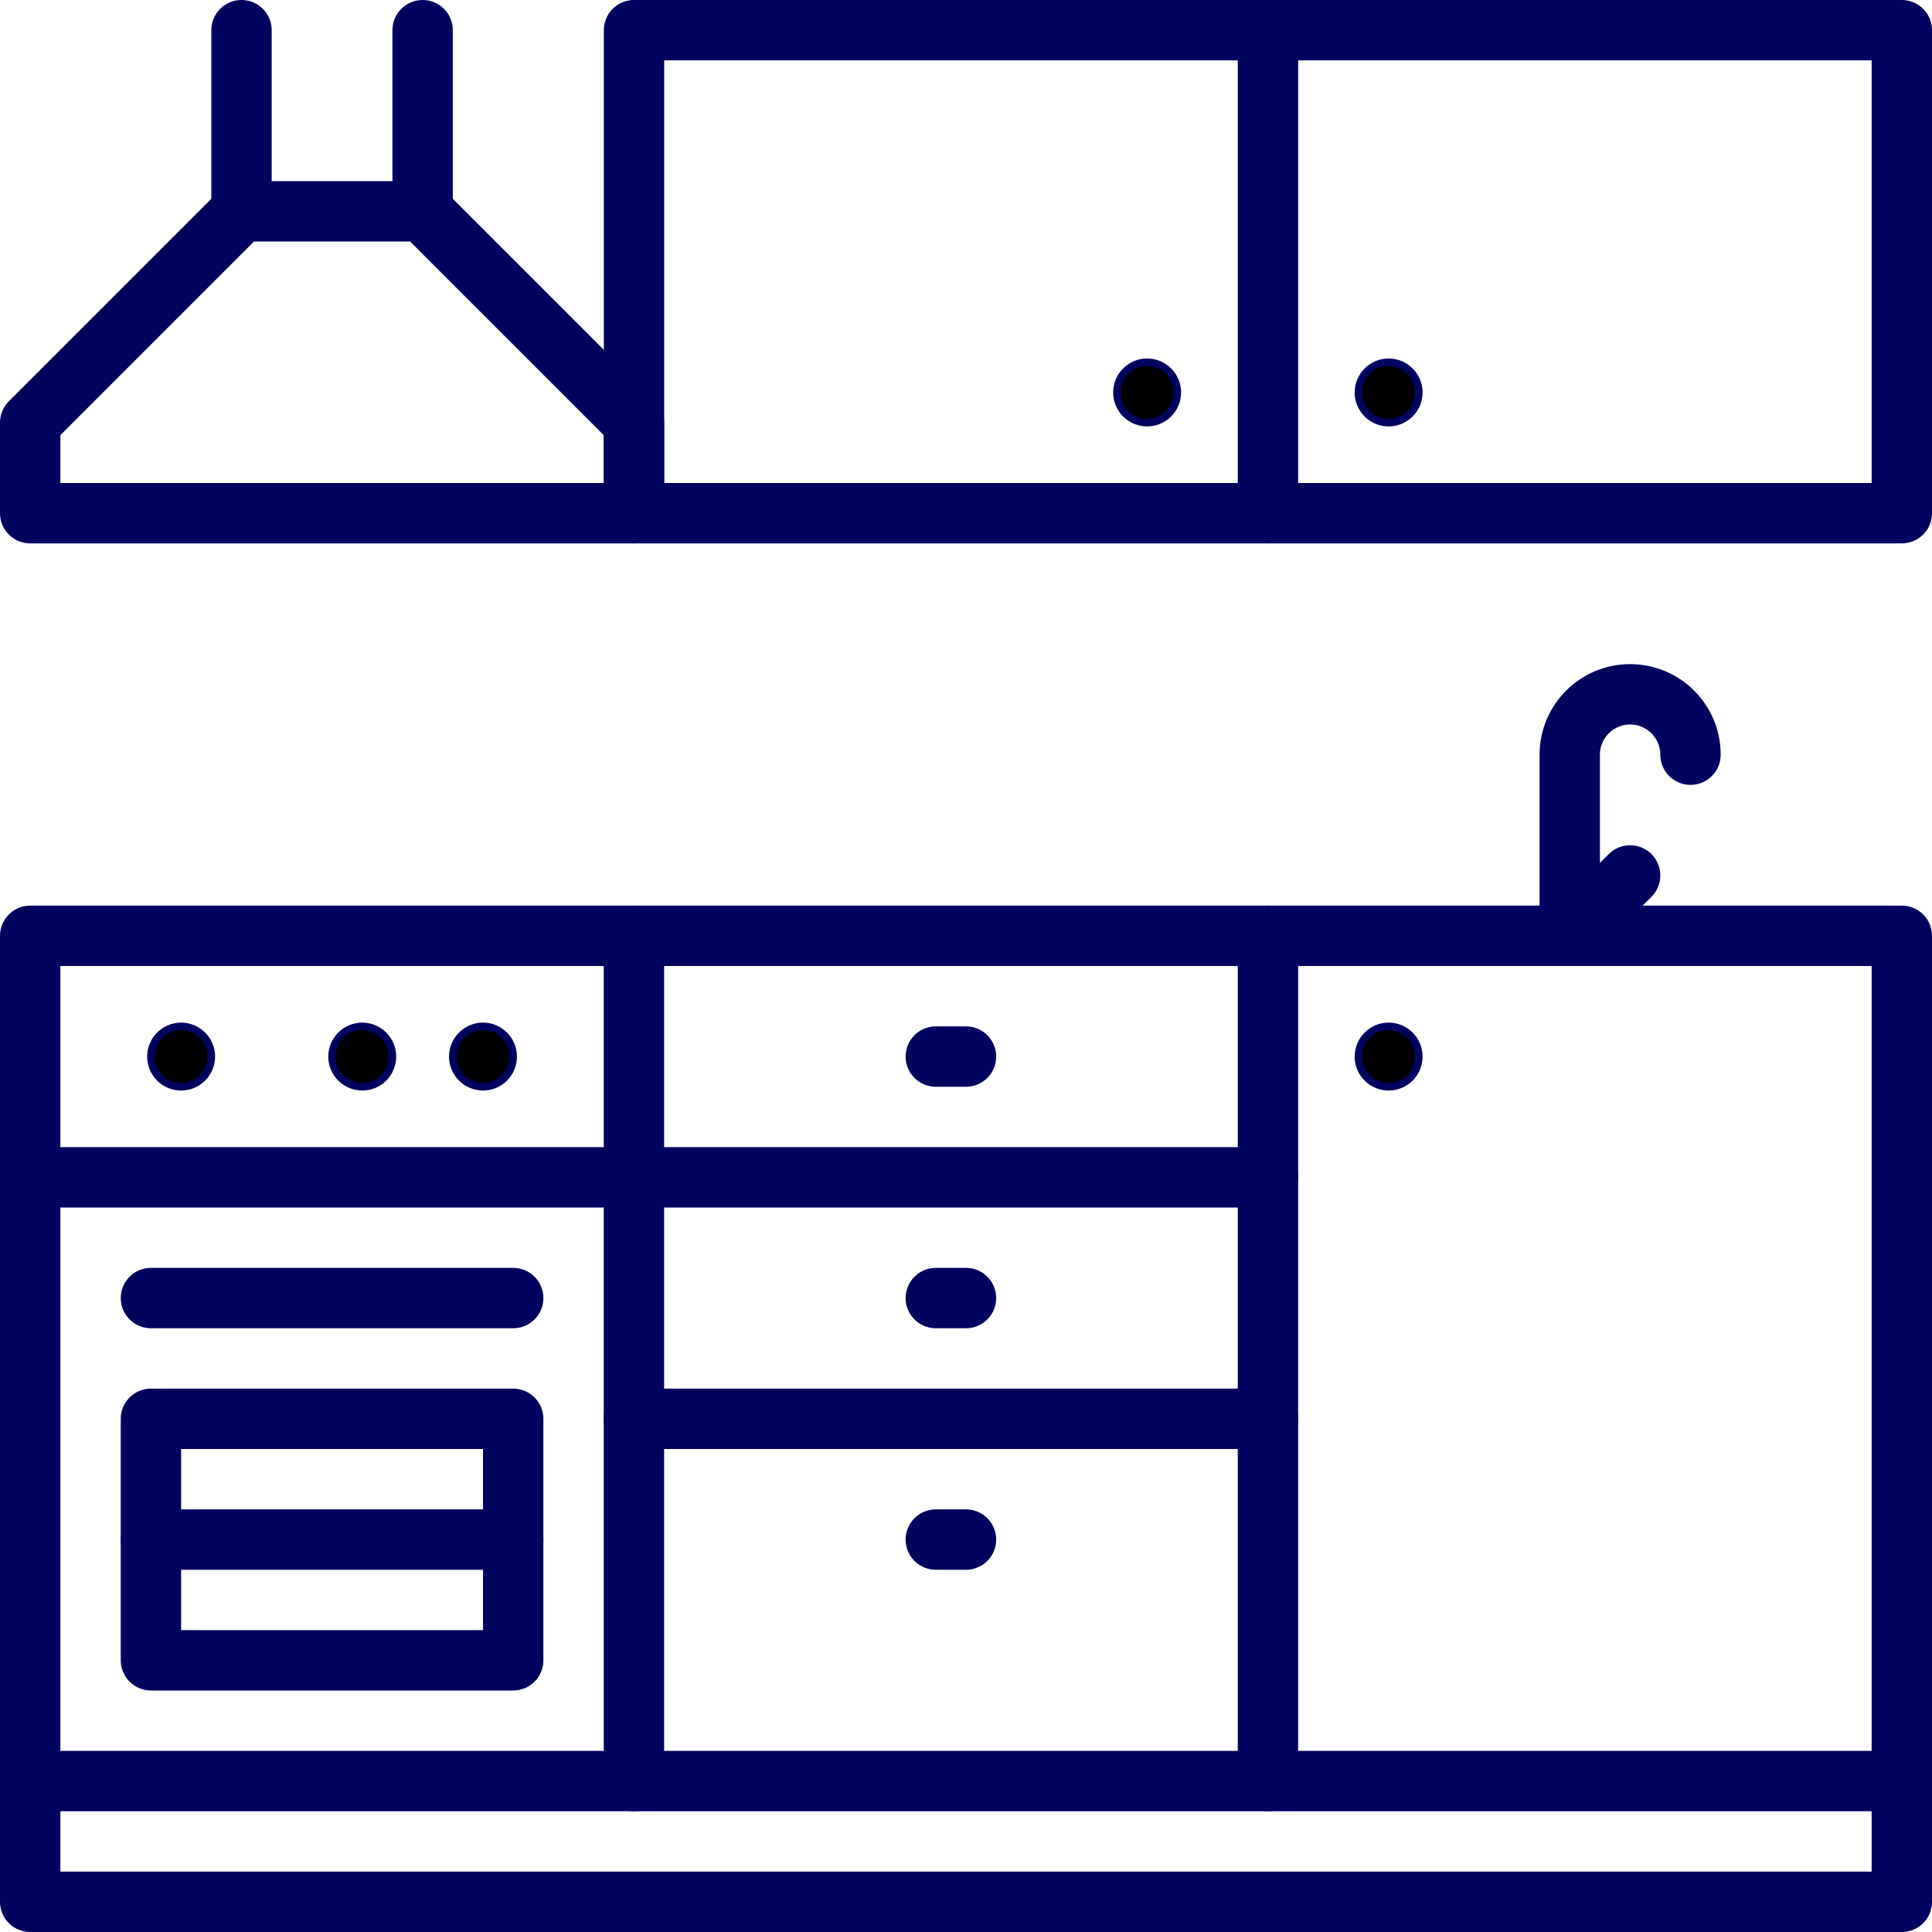 <?xml version="1.0" encoding="UTF-8"?> <svg xmlns="http://www.w3.org/2000/svg" viewBox="0 0 256 256"><g stroke="#02025f"><g fill="none" stroke-linecap="round" stroke-linejoin="round" stroke-width="8"><path d="m4 124h80v112h-80z"></path><path d="m20 188h48v32h-48z"></path><path d="m20 172h48"></path><path d="m20 204h48"></path><path d="m4 156h80"></path><path d="m168.01 124h83.99v112h-83.99z"></path><path d="m252 235.5v16.5h-248v-16.5"></path><path d="m168.01 236h-84.01"></path><path d="m84 124h84.01"></path><path d="m84 156h84.01"></path><path d="m84 188h84.01"></path><path d="m168.01 4h83.99v64h-83.99z"></path><path d="m168 68h-83.99v-64h83.99"></path></g><path d="m28 140c0 2.21-1.78 4-4 4s-4-1.79-4-4 1.8-4 4-4 4 1.79 4 4z" stroke-miterlimit="10"></path><path d="m52 140c0 2.21-1.78 4-4 4s-4-1.79-4-4 1.8-4 4-4 4 1.79 4 4z" stroke-miterlimit="10"></path><path d="m68 140c0 2.21-1.78 4-4 4s-4-1.79-4-4 1.8-4 4-4 4 1.79 4 4z" stroke-miterlimit="10"></path><path d="m188 140c0 2.21-1.78 4-4 4s-4-1.79-4-4 1.8-4 4-4 4 1.79 4 4z" stroke-miterlimit="10"></path><path d="m188 52c0 2.21-1.78 4-4 4s-4-1.79-4-4 1.8-4 4-4 4 1.79 4 4z" stroke-miterlimit="10"></path><path d="m148 52c0 2.21 1.78 4 4 4s4-1.79 4-4-1.8-4-4-4-4 1.79-4 4z" stroke-miterlimit="10"></path><path d="m224 100c0-4.42-3.58-8-8-8s-8 3.58-8 8v24" fill="none" stroke-linecap="round" stroke-linejoin="round" stroke-width="8"></path><path d="m208 124 8-8" fill="none" stroke-linecap="round" stroke-linejoin="round" stroke-width="8"></path><path d="m32 4v24" fill="none" stroke-linecap="round" stroke-linejoin="round" stroke-width="8"></path><path d="m56 4v24" fill="none" stroke-linecap="round" stroke-linejoin="round" stroke-width="8"></path><path d="m84 56v12h-80v-12l28-28h24z" fill="none" stroke-linecap="round" stroke-linejoin="round" stroke-width="8"></path><path d="m124 140h4" fill="none" stroke-linecap="round" stroke-linejoin="round" stroke-width="8"></path><path d="m124 172h4" fill="none" stroke-linecap="round" stroke-linejoin="round" stroke-width="8"></path><path d="m124 204h4" fill="none" stroke-linecap="round" stroke-linejoin="round" stroke-width="8"></path></g></svg> 